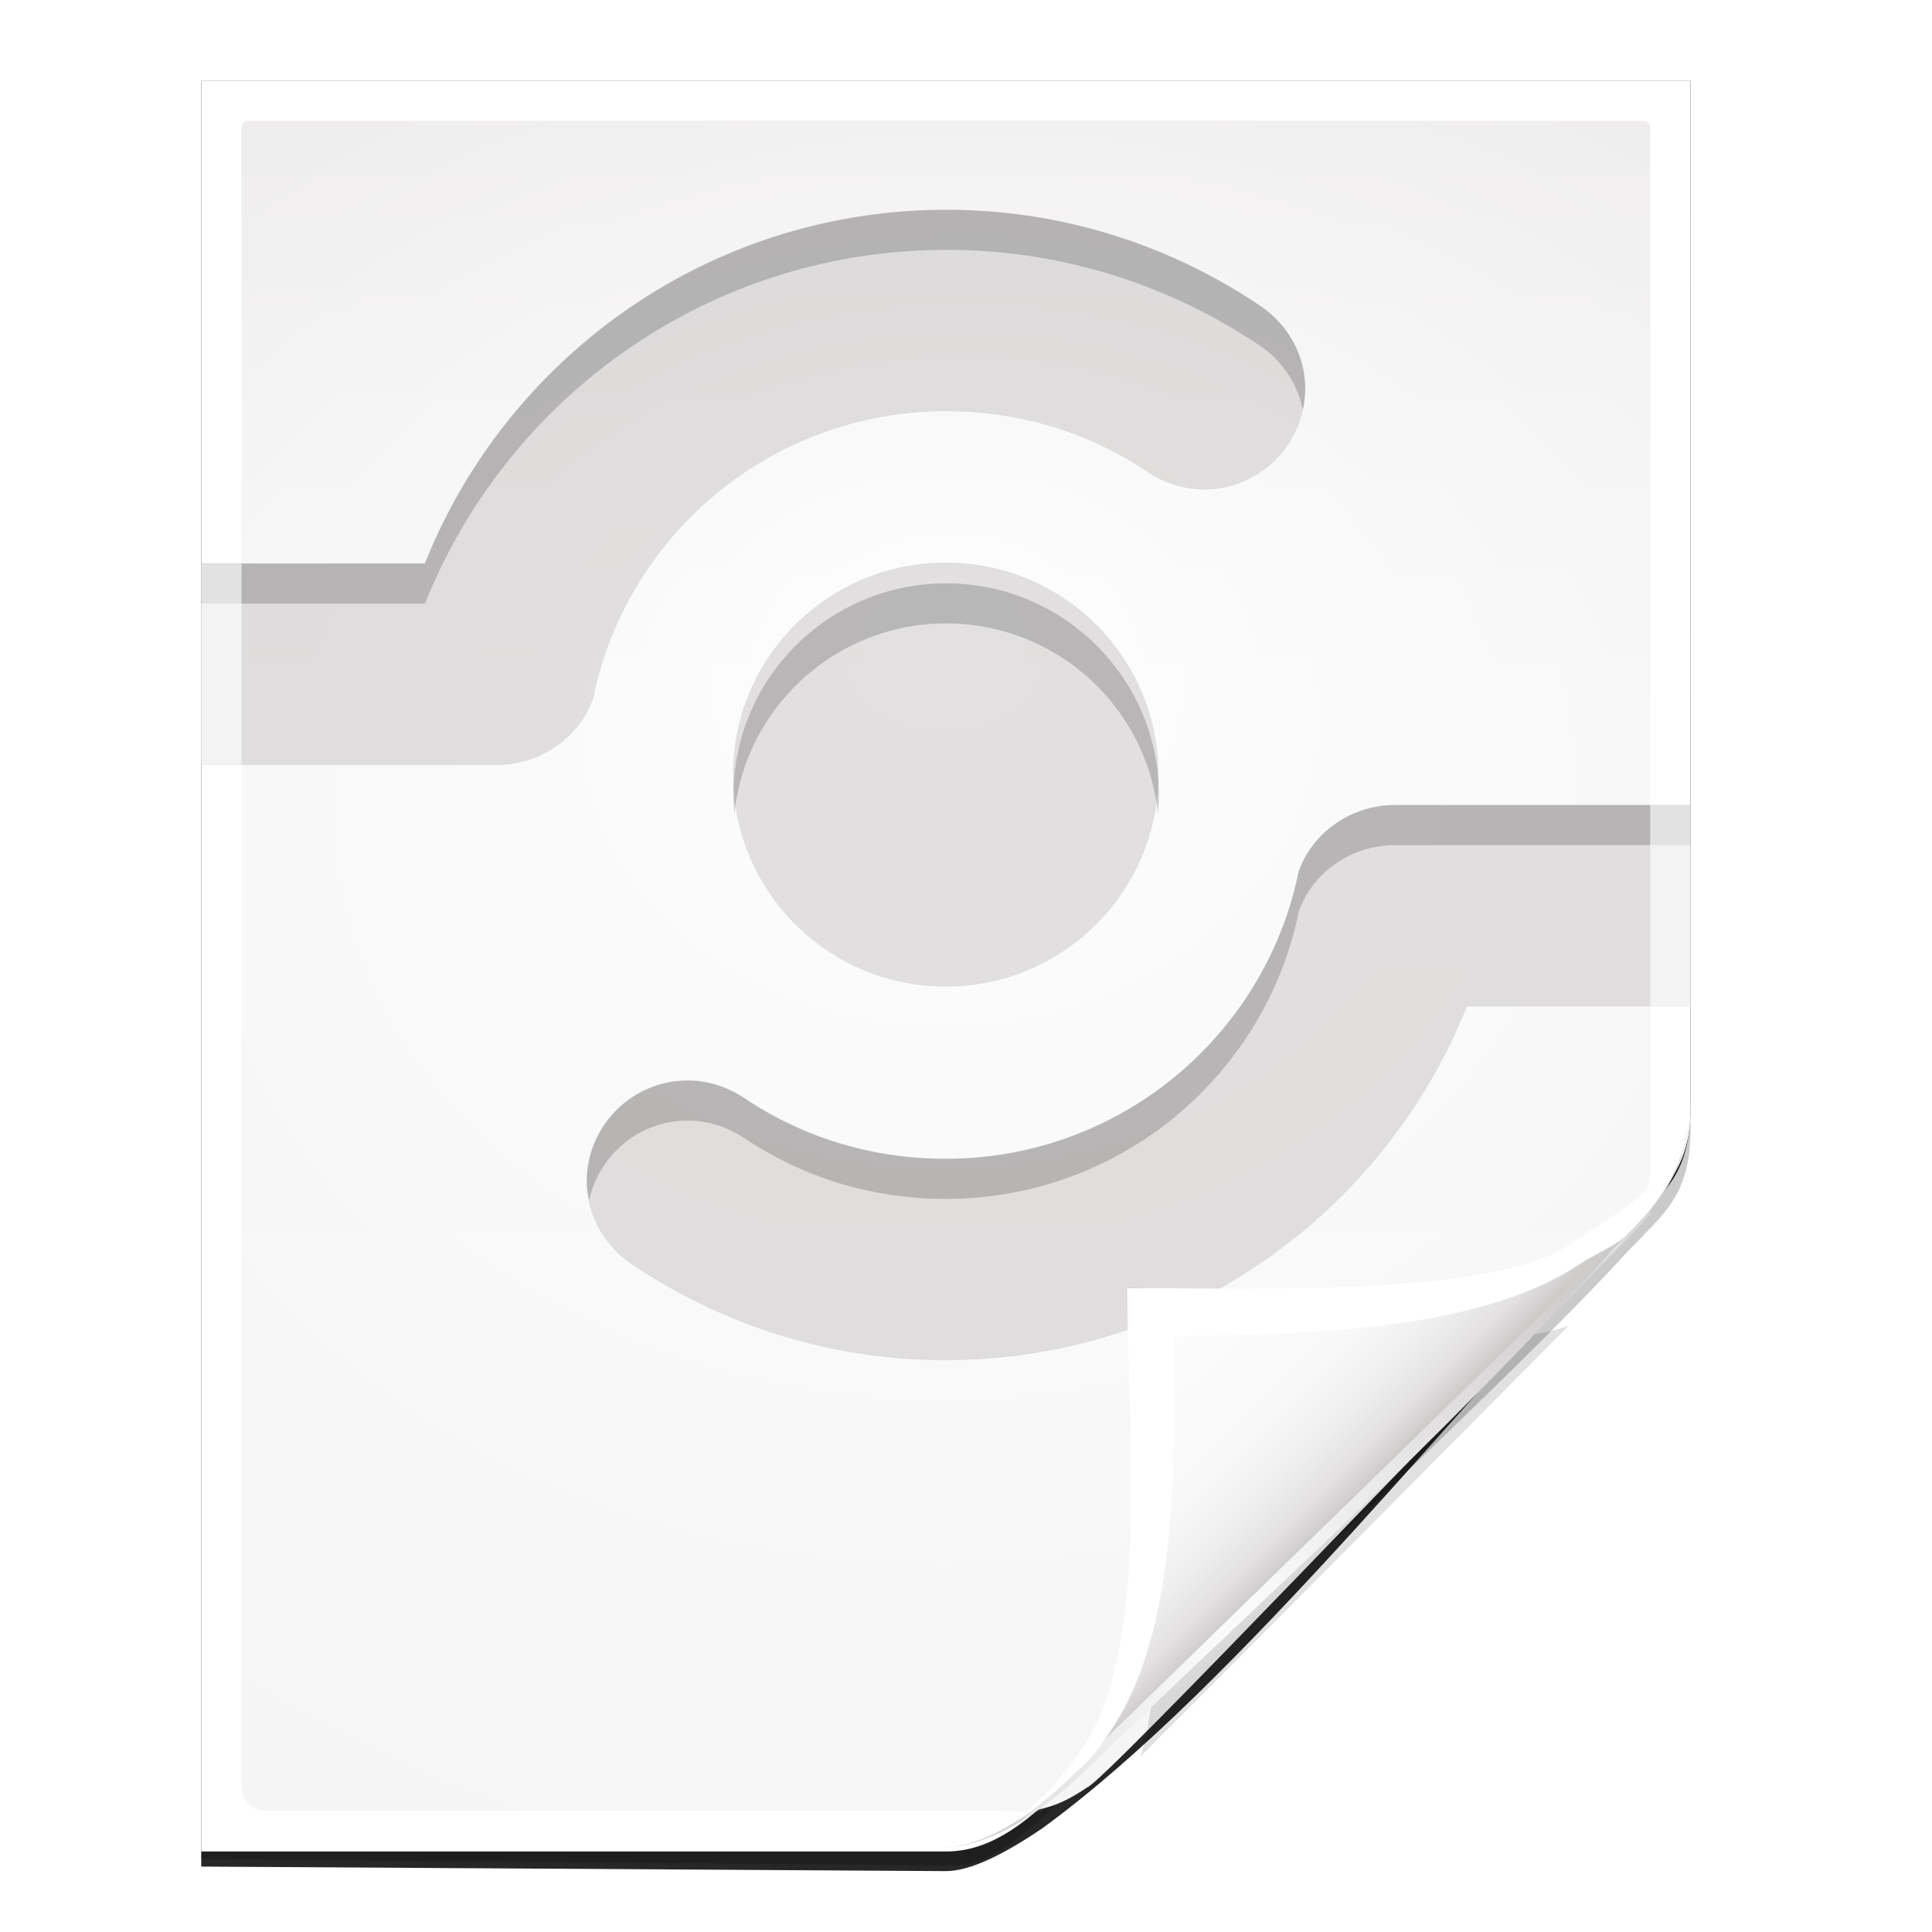 <?xml version="1.0" encoding="UTF-8" standalone="no"?>
<!-- Created with Inkscape (http://www.inkscape.org/) -->

<svg
   xmlns:dc="http://purl.org/dc/elements/1.1/"
   xmlns:cc="http://creativecommons.org/ns#"
   xmlns:rdf="http://www.w3.org/1999/02/22-rdf-syntax-ns#"
   xmlns:svg="http://www.w3.org/2000/svg"
   xmlns="http://www.w3.org/2000/svg"
   xmlns:xlink="http://www.w3.org/1999/xlink"
   xmlns:sodipodi="http://sodipodi.sourceforge.net/DTD/sodipodi-0.dtd"
   xmlns:inkscape="http://www.inkscape.org/namespaces/inkscape"
   width="128"
   height="128"
   id="svg2606"
   sodipodi:version="0.32"
   inkscape:version="0.48.0 r9654"
   version="1.0"
   sodipodi:docname="mime2.svgz"
   inkscape:output_extension="org.inkscape.output.svgz.inkscape"
   inkscape:export-filename="/home/pinheiro/pics/oxygen-icons/scalable/mimetypes/small/48x48/mime2.png"
   inkscape:export-xdpi="135"
   inkscape:export-ydpi="135">
  <defs
     id="defs2608">
    <linearGradient
       id="linearGradient6131">
      <stop
         id="stop6133"
         offset="0"
         style="stop-color:#fcfcfc;stop-opacity:1" />
      <stop
         style="stop-color:#f8f8f8;stop-opacity:1"
         offset="0.523"
         id="stop6135" />
      <stop
         id="stop6141"
         offset="0.775"
         style="stop-color:#f0efef;stop-opacity:1;" />
      <stop
         id="stop6139"
         offset="0.901"
         style="stop-color:#e3e1e1;stop-opacity:1;" />
      <stop
         id="stop6137"
         offset="1"
         style="stop-color:#cecbcb;stop-opacity:1" />
    </linearGradient>
    <linearGradient
       inkscape:collect="always"
       xlink:href="#linearGradient6131"
       id="linearGradient3893"
       gradientUnits="userSpaceOnUse"
       gradientTransform="matrix(1.012,0,0,1.012,-0.896,-0.987)"
       x1="86.738"
       y1="93.621"
       x2="95.46"
       y2="102.344" />
    <radialGradient
       inkscape:collect="always"
       xlink:href="#linearGradient3913-5"
       id="radialGradient3919-5"
       cx="90.75"
       cy="110.253"
       fx="90.75"
       fy="110.253"
       r="18.75"
       gradientTransform="matrix(1.307,0,0,1.307,-27.836,-33.818)"
       gradientUnits="userSpaceOnUse" />
    <linearGradient
       inkscape:collect="always"
       id="linearGradient3913-5">
      <stop
         style="stop-color:#ffffff;stop-opacity:1;"
         offset="0"
         id="stop3915-4" />
      <stop
         style="stop-color:#ffffff;stop-opacity:0;"
         offset="1"
         id="stop3917-7" />
    </linearGradient>
    <clipPath
       clipPathUnits="userSpaceOnUse"
       id="clipPath3889-6">
      <path
         sodipodi:nodetypes="cscscssc"
         inkscape:connector-curvature="0"
         id="path3891-5"
         d="m 112,82.503 c 0,4.465 -2.797,6.41 -5.28,8.094 -5.109,3.465 -14.939,3.325 -20.72,3.406 -0.081,5.781 0.166,15.505 -3.299,20.613 -1.684,2.482 -5.291,5.387 -8.201,5.387 2.318,0 4.743,-1.335 7.584,-4.085 9.142,-8.849 17.367,-16.135 25.673,-25.298 C 109.676,88.504 112,86.979 112,82.503 z"
         style="fill:url(#linearGradient3893);fill-opacity:1;stroke:none" />
    </clipPath>
    <filter
       color-interpolation-filters="sRGB"
       inkscape:collect="always"
       id="filter3909-6">
      <feGaussianBlur
         inkscape:collect="always"
         stdDeviation="0.43"
         id="feGaussianBlur3911-9" />
    </filter>
    <linearGradient
       inkscape:collect="always"
       xlink:href="#linearGradient3897-7"
       id="linearGradient3895-3"
       gradientUnits="userSpaceOnUse"
       gradientTransform="matrix(1.346,0,0,1.346,-38.155,-38.469)"
       x1="86.738"
       y1="93.621"
       x2="95.182"
       y2="102.066" />
    <linearGradient
       id="linearGradient3897-7">
      <stop
         style="stop-color:#fcfcfc;stop-opacity:1"
         offset="0"
         id="stop3899-4" />
      <stop
         id="stop3901-5"
         offset="0.523"
         style="stop-color:#f8f8f8;stop-opacity:1" />
      <stop
         style="stop-color:#f0efef;stop-opacity:1;"
         offset="0.723"
         id="stop3903-2" />
      <stop
         style="stop-color:#e3e1e1;stop-opacity:1;"
         offset="0.89"
         id="stop3905-5" />
      <stop
         style="stop-color:#cecbcb;stop-opacity:1"
         offset="1"
         id="stop3907-4" />
    </linearGradient>
    <clipPath
       clipPathUnits="userSpaceOnUse"
       id="clipPath6093-7">
      <path
         inkscape:connector-curvature="0"
         sodipodi:nodetypes="cccssccc"
         id="path6095-4"
         d="m 17,8 0.783,110 57.5,0 c 1.675,0 3.119,0.181 4.9,-1.6 C 88.981,107.602 99.94,96.548 107.199,89.224 109.64,86.761 110,84.753 110,82.5 L 110,8 z"
         style="fill:#ffffff;fill-opacity:1" />
    </clipPath>
    <filter
       color-interpolation-filters="sRGB"
       inkscape:collect="always"
       id="filter6118-4"
       x="-0.113"
       width="1.225"
       y="-0.121"
       height="1.241">
      <feGaussianBlur
         inkscape:collect="always"
         stdDeviation="2.386"
         id="feGaussianBlur6120-3" />
    </filter>
    <radialGradient
       inkscape:collect="always"
       xlink:href="#linearGradient5982-7"
       id="radialGradient5988-0"
       cx="64"
       cy="64.004"
       fx="63.793"
       fy="47.275"
       r="47.5"
       gradientTransform="matrix(1.684,-0.084,0.069,1.376,-48.197,-18.663)"
       gradientUnits="userSpaceOnUse" />
    <linearGradient
       inkscape:collect="always"
       id="linearGradient5982-7">
      <stop
         style="stop-color:#ffffff;stop-opacity:1;"
         offset="0"
         id="stop5984-8" />
      <stop
         style="stop-color:#ffffff;stop-opacity:0;"
         offset="1"
         id="stop5986-6" />
    </linearGradient>
    <filter
       color-interpolation-filters="sRGB"
       inkscape:collect="always"
       id="filter6171-8"
       x="-0.479"
       width="1.957"
       y="-0.513"
       height="2.026">
      <feGaussianBlur
         inkscape:collect="always"
         stdDeviation="10.141"
         id="feGaussianBlur6173-8" />
    </filter>
    <linearGradient
       inkscape:collect="always"
       xlink:href="#linearGradient4518-3"
       id="linearGradient4524-4"
       x1="72"
       y1="0"
       x2="72"
       y2="116.401"
       gradientUnits="userSpaceOnUse"
       gradientTransform="translate(3.9208985e-7,2.7836914e-6)" />
    <linearGradient
       id="linearGradient4518-3">
      <stop
         style="stop-color:#eeecec;stop-opacity:1"
         offset="0"
         id="stop4520-1" />
      <stop
         id="stop5969-4"
         offset="0.4"
         style="stop-color:#f4f4f4;stop-opacity:1" />
      <stop
         style="stop-color:#f6f5f5;stop-opacity:1"
         offset="1"
         id="stop4522-9" />
    </linearGradient>
    <filter
       inkscape:collect="always"
       id="filter4111">
      <feGaussianBlur
         inkscape:collect="always"
         stdDeviation="1.562"
         id="feGaussianBlur4113" />
    </filter>
    <filter
       inkscape:collect="always"
       id="filter4123">
      <feGaussianBlur
         inkscape:collect="always"
         stdDeviation="2.028"
         id="feGaussianBlur4125" />
    </filter>
    <linearGradient
       y2="21.031"
       x2="31.377"
       y1="60.665"
       x1="92.849"
       gradientTransform="translate(0.233,1.915)"
       gradientUnits="userSpaceOnUse"
       id="linearGradient3225"
       xlink:href="#linearGradient6446"
       inkscape:collect="always" />
    <linearGradient
       y2="46.229"
       x2="59.226"
       y1="7.897"
       x1="59.226"
       gradientTransform="translate(0.262,1)"
       gradientUnits="userSpaceOnUse"
       id="linearGradient3209"
       xlink:href="#linearGradient6446"
       inkscape:collect="always" />
    <linearGradient
       y2="117.324"
       x2="59.226"
       y1="20.284"
       x1="59.226"
       gradientUnits="userSpaceOnUse"
       id="linearGradient6657"
       xlink:href="#linearGradient6610"
       inkscape:collect="always" />
    <linearGradient
       gradientTransform="translate(0,1.652)"
       y2="117.324"
       x2="59.226"
       y1="20.284"
       x1="59.226"
       gradientUnits="userSpaceOnUse"
       id="linearGradient6655"
       xlink:href="#linearGradient6610"
       inkscape:collect="always" />
    <linearGradient
       y2="28.236"
       x2="13.961"
       y1="21.102"
       x1="21.095"
       spreadMethod="reflect"
       gradientTransform="translate(0.413,0.619)"
       gradientUnits="userSpaceOnUse"
       id="linearGradient6470"
       xlink:href="#linearGradient6446"
       inkscape:collect="always" />
    <filter
       id="filter6458"
       inkscape:collect="always">
      <feGaussianBlur
         id="feGaussianBlur6460"
         stdDeviation="0.284"
         inkscape:collect="always" />
    </filter>
    <radialGradient
       gradientTransform="matrix(1.795,0,0,1.795,-9.574,-93.938)"
       spreadMethod="reflect"
       gradientUnits="userSpaceOnUse"
       r="42.559"
       fy="118.145"
       fx="12.041"
       cy="118.145"
       cx="12.041"
       id="radialGradient9651"
       xlink:href="#linearGradient9643"
       inkscape:collect="always" />
    <linearGradient
       id="linearGradient9643"
       inkscape:collect="always">
      <stop
         id="stop9645"
         offset="0"
         style="stop-color:#ffaa00;stop-opacity:1;" />
      <stop
         id="stop9647"
         offset="1"
         style="stop-color:#ff7e00;stop-opacity:1" />
    </linearGradient>
    <linearGradient
       id="linearGradient6404">
      <stop
         id="stop6406"
         offset="0"
         style="stop-color:#007500;stop-opacity:1;" />
      <stop
         id="stop6408"
         offset="1"
         style="stop-color:#007b07;stop-opacity:1;" />
    </linearGradient>
    <linearGradient
       id="linearGradient6446"
       inkscape:collect="always">
      <stop
         id="stop6448"
         offset="0"
         style="stop-color:#ffffff;stop-opacity:1;" />
      <stop
         id="stop6450"
         offset="1"
         style="stop-color:#ffffff;stop-opacity:0;" />
    </linearGradient>
    <linearGradient
       id="linearGradient6610"
       inkscape:collect="always">
      <stop
         id="stop6612"
         offset="0"
         style="stop-color:#ffbf80;stop-opacity:1;" />
      <stop
         id="stop6614"
         offset="1"
         style="stop-color:#ffbf80;stop-opacity:0;" />
    </linearGradient>
    <linearGradient
       id="linearGradient6631">
      <stop
         id="stop6633"
         offset="0"
         style="stop-color:#003700;stop-opacity:1;" />
      <stop
         id="stop6635"
         offset="1"
         style="stop-color:#005e00;stop-opacity:0;" />
    </linearGradient>
    <linearGradient
       id="linearGradient6643">
      <stop
         id="stop6645"
         offset="0"
         style="stop-color:#00df00;stop-opacity:1;" />
      <stop
         id="stop6647"
         offset="1"
         style="stop-color:#00df00;stop-opacity:0;" />
    </linearGradient>
    <linearGradient
       id="linearGradient6666">
      <stop
         style="stop-color:#00bf00;stop-opacity:1;"
         offset="0"
         id="stop6668" />
      <stop
         style="stop-color:#007e00;stop-opacity:1;"
         offset="1"
         id="stop6670" />
    </linearGradient>
    <linearGradient
       id="linearGradient6674">
      <stop
         id="stop6676"
         offset="0"
         style="stop-color:#005e00;stop-opacity:1;" />
      <stop
         id="stop6678"
         offset="1"
         style="stop-color:#005e00;stop-opacity:0;" />
    </linearGradient>
    <linearGradient
       id="linearGradient3237">
      <stop
         id="stop3239"
         offset="0"
         style="stop-color:#ffeb8b;stop-opacity:1;" />
      <stop
         id="stop3241"
         offset="1"
         style="stop-color:#ffffff;stop-opacity:0;" />
    </linearGradient>
  </defs>
  <sodipodi:namedview
     id="base"
     pagecolor="#ffffff"
     bordercolor="#666666"
     borderopacity="1.0"
     inkscape:pageopacity="0.0"
     inkscape:pageshadow="2"
     inkscape:zoom="2.8284271"
     inkscape:cx="113.28556"
     inkscape:cy="43.482018"
     inkscape:document-units="px"
     inkscape:current-layer="layer1"
     width="128px"
     height="128px"
     showgrid="true"
     inkscape:grid-points="true"
     showguides="true"
     inkscape:guide-bbox="true"
     inkscape:window-width="1224"
     inkscape:window-height="757"
     inkscape:window-x="0"
     inkscape:window-y="383"
     inkscape:snap-global="true"
     inkscape:window-maximized="0"
     inkscape:snap-page="true">
    <inkscape:grid
       id="GridFromPre046Settings"
       type="xygrid"
       originx="0px"
       originy="0px"
       spacingx="2.667px"
       spacingy="2.667px"
       color="#0000ff"
       empcolor="#0000ff"
       opacity="0.2"
       empopacity="0.4"
       empspacing="2"
       visible="true"
       enabled="true"
       snapvisiblegridlinesonly="true" />
    <sodipodi:guide
       orientation="1,0"
       position="-121.622,135.057"
       id="guide3859" />
    <sodipodi:guide
       orientation="0,1"
       position="38.582,-74.688"
       id="guide4360" />
  </sodipodi:namedview>
  <g
     inkscape:label="Livello 1"
     inkscape:groupmode="layer"
     id="layer1">
    <path
       style="opacity:0.456;fill:#000000;fill-opacity:1;filter:url(#filter4123)"
       d="m 13.333,5.336 0,117.83 49.855,0.433 c 2.115,0.018 4.529,-1.772 7,-4.25 0.712,-0.714 1.441,-1.394 2.156,-2.094 0.416,-0.406 0.832,-0.814 1.25,-1.219 7.774,-7.41 26.983,-25.123 34.219,-33.1 0.421,-0.421 0.812,-0.811 1.156,-1.188 1.464,-1.498 2.762,-2.838 2.994,-5.862 L 112,75.156 111.997,5.336 z"
       id="path5990"
       inkscape:connector-curvature="0"
       sodipodi:nodetypes="ccsssccccccc" />
    <path
       sodipodi:nodetypes="cccccccc"
       id="path3722"
       d="m 13.333,5.336 0,118.33 49.332,0.3 c 1.528,0 3.657,-0.984 6.388,-2.834 C 82.176,111.574 97.497,91.89 108.75,80.5 110.493,78.757 112,77.463 112,73.3 L 111.997,5.336 z"
       style="fill:#000000;fill-opacity:0.847;filter:url(#filter4111)"
       inkscape:connector-curvature="0" />
    <path
       style="fill:#ffffff;fill-opacity:1"
       d="m 13.333,5.336 0,117.33 49.332,0 c 1.675,0 3.914,-0.565 7,-3.6 8.87,-8.725 32.076,-31.519 39.334,-38.843 C 111.44,77.761 112,75.753 112,73.5 L 111.997,5.336 z"
       id="path34"
       sodipodi:nodetypes="cccssccc"
       inkscape:connector-curvature="0" />
    <path
       style="fill:url(#linearGradient4524-4);fill-opacity:1"
       d="m 16.5,8 c -0.34,0 -0.5,0.235 -0.5,0.5 l 0,109.969 c 0,0.822 0.679,1.5 1.5,1.5 l 48.688,0 c 0.053,0 0.81,0.023 1.5,0.031 1.778,-0.04 3.132,-0.754 4.356,-1.593 1.052,-0.291 25.98,-26.62 35.102,-35.809 1.362,-1.373 2.185,-3.948 2.185,-4.896 l 5e-5,-69.202 c 0,-0.323 -0.163,-0.5 -0.5,-0.5 z"
       id="path3967"
       inkscape:connector-curvature="0"
       sodipodi:nodetypes="ccsssccscccc" />
    <path
       sodipodi:nodetypes="ccssscccccc"
       inkscape:connector-curvature="0"
       id="path5980"
       d="m 16.5,8 c -0.34,0 -0.5,0.235 -0.5,0.5 l 0,109.969 c 0,0.822 0.679,1.499 1.5,1.5 l 47.5,0.031 c 0.053,3e-5 3.274,-0.008 3.963,5e-5 6.541,-4.504 29.968,-28.953 38.913,-37.955 1.477,-1.656 0.458,-0.37 1.454,-1.607 l 6e-5,-71.937 c 0,-0.323 -0.163,-0.5 -0.5,-0.5 z"
       style="opacity:0.847;fill:url(#radialGradient5988-0);fill-opacity:1" />
    <path
       style="fill:#b7b1b1;fill-opacity:0.39;fill-rule:evenodd"
       d="m 62.688,13.898 c -15.703,0 -29.087,9.722 -34.562,23.438 l -14.781,0 0,13.344 19.688,0 c 3.037,-0.049 5.546,-2.072 6.312,-4.562 a 0.808,0.808 0 0 0 0,-0.062 c 0.049,-0.222 0.104,-0.464 0.156,-0.688 2.556,-10.403 11.954,-18.125 23.188,-18.125 4.948,0 9.534,1.466 13.344,4.031 1.061,0.708 2.375,1.156 3.75,1.156 3.685,0 6.688,-3.013 6.688,-6.688 0,-2.412 -1.335,-4.491 -3.25,-5.656 -0.005,-0.003 0.005,-0.028 0,-0.031 -0.008,-0.005 -0.024,0.005 -0.031,0 -5.882,-3.872 -12.925,-6.156 -20.5,-6.156 z m -0.031,23.375 c -7.784,0 -14.094,6.272 -14.094,14.031 0,7.759 6.31,14.062 14.094,14.062 7.784,0 14.094,-6.302 14.094,-14.062 0,-7.759 -6.308,-14.031 -14.094,-14.031 z m 29.625,16.062 c -3.037,0.049 -5.546,2.103 -6.312,4.594 a 0.808,0.808 0 0 0 0,0.062 c -0.049,0.222 -0.104,0.464 -0.156,0.688 C 83.257,69.082 73.858,76.773 62.625,76.773 c -4.948,0 -9.534,-1.466 -13.344,-4.031 -1.061,-0.708 -2.344,-1.156 -3.719,-1.156 -3.685,0 -6.688,3.013 -6.688,6.688 0,2.412 1.335,4.491 3.25,5.656 0.005,0.003 -0.005,0.028 0,0.031 0.008,0.005 0.024,-0.005 0.031,0 5.882,3.872 12.894,6.156 20.469,6.156 15.703,0 29.087,-9.722 34.562,-23.438 l 14.812,0 0,-13.344 -19.719,0 z"
       id="path4003"
       inkscape:connector-curvature="0" />
    <path
       style="fill:#000000"
       d=""
       id="path2197" />
    <path
       clip-path="url(#clipPath6093-7)"
       style="opacity:0.347;fill:#000000;fill-opacity:1;stroke:none;filter:url(#filter6171-8)"
       d="m 114.4,82.503 c 0,4.465 -4.997,5.91 -7.48,7.594 -5.109,3.465 -18.362,-1.446 -24.143,-1.365 -0.081,5.781 3.372,20.976 -0.093,26.085 -1.684,2.482 -5.573,8.687 -8.484,8.687 -2.091,1.534 3.488,8.211 6.735,5.32 9.502,-8.461 35.132,-30.023 43.351,-39.263 2.04,-2.294 -4.905,-9.845 -9.886,-7.057 z"
       id="path6153"
       inkscape:connector-curvature="0"
       sodipodi:nodetypes="cscscssc"
       transform="matrix(1.277,0,0,1.277,-31.076,-28.013)" />
    <path
       sodipodi:nodetypes="cscscssc"
       inkscape:connector-curvature="0"
       id="path6081"
       d="m 113.9,82.503 c 0,4.465 -5.097,6.01 -7.58,7.694 -5.109,3.465 -16.139,2.125 -21.92,2.206 -0.081,5.781 1.666,17.305 -1.799,22.413 -1.684,2.482 -4.691,7.987 -7.601,7.987 -2.091,1.534 3.488,11.211 6.735,8.32 9.502,-8.461 45.999,-30.201 54.218,-39.442 2.04,-2.294 -17.072,-11.966 -22.053,-9.178 z"
       style="opacity:0.401;fill:#000000;fill-opacity:1;stroke:none;filter:url(#filter6118-4)"
       clip-path="url(#clipPath6093-7)"
       transform="matrix(1.33,0,0,1.33,-36.964,-37.156)" />
    <path
       style="fill:url(#linearGradient3895-3);fill-opacity:1;stroke:none"
       d="m 111.994,72.571 c 0,5.939 -3.721,8.525 -7.022,10.764 -6.794,4.608 -19.952,4.558 -27.641,4.666 -0.108,7.689 0.304,20.485 -4.305,27.279 -2.239,3.301 -7.036,7.164 -10.907,7.164 3.083,0 6.308,-1.775 10.087,-5.433 12.159,-11.769 23.098,-21.46 34.145,-33.645 2.552,-2.815 5.643,-4.844 5.643,-10.796 z"
       id="path6011"
       inkscape:connector-curvature="0"
       sodipodi:nodetypes="cscscssc" />
    <path
       style="fill:#ffffff;fill-opacity:1;stroke:none"
       d="m 112.019,73.115 c -0.421,5.186 -5.084,7.319 -8.179,9.418 C 98.819,85.938 82.665,85.334 74.665,85.334 c 0,8 1.619,23.497 -2.786,30.224 -1.912,2.92 -4.654,5.799 -8.196,6.583 2.634,-0.482 5.3,-2.476 8.47,-5.544 0.451,-0.517 0.764,-0.903 1.471,-1.995 4.608,-6.794 4.1,-18.412 4.207,-26.101 7.689,-0.108 20.028,-0.146 26.823,-4.754 0.619,-0.42 2.519,-1.314 3.067,-1.862 2.043,-2.043 3.992,-4.274 4.297,-8.77 z M 63.682,122.141 c -0.21,0.046 -0.417,0.055 -0.623,0.083 0.209,-0.022 0.413,-0.045 0.623,-0.083 z"
       id="path6122"
       inkscape:connector-curvature="0"
       sodipodi:nodetypes="cscsccccsscccc" />
    <path
       style="fill:none;stroke:url(#radialGradient3919-5);stroke-width:1.2;stroke-linecap:butt;stroke-linejoin:miter;stroke-miterlimit:4;stroke-opacity:1;stroke-dasharray:none;filter:url(#filter3909-6)"
       d="M 117.315,81.861 72.639,125.348"
       id="path3873"
       inkscape:connector-curvature="0"
       sodipodi:nodetypes="cc"
       clip-path="url(#clipPath3889-6)"
       transform="matrix(1.33,0,0,1.33,-36.964,-37.156)" />
    <path
       style="fill:#000000;fill-opacity:0.187;fill-rule:evenodd"
       d="m 62.719,13.898 c -15.703,0 -29.087,9.722 -34.562,23.438 l -14.812,0 0,2.656 14.812,0 c 5.475,-13.716 18.859,-23.438 34.562,-23.438 7.575,0 14.587,2.284 20.469,6.156 0.008,0.005 0.024,-0.005 0.031,0 0.005,0.003 -0.005,0.028 0,0.031 1.569,0.955 2.718,2.545 3.094,4.406 0.099,-0.455 0.156,-0.923 0.156,-1.406 0,-2.412 -1.335,-4.491 -3.25,-5.656 -0.005,-0.003 0.005,-0.028 0,-0.031 -0.008,-0.005 -0.024,0.005 -0.031,0 C 77.306,16.182 70.293,13.898 62.719,13.898 z m -0.031,24.75 c -7.784,0 -14.094,6.302 -14.094,14.062 0,0.411 0.028,0.817 0.062,1.219 0.722,-7.087 6.734,-12.625 14.031,-12.625 7.298,0 13.31,5.539 14.031,12.625 0.035,-0.402 0.062,-0.807 0.062,-1.219 0,-7.759 -6.31,-14.062 -14.094,-14.062 z m 29.625,14.688 C 89.275,53.384 86.767,55.407 86,57.898 a 0.808,0.808 0 0 0 0,0.062 c -0.049,0.222 -0.104,0.464 -0.156,0.688 -2.556,10.403 -11.954,18.125 -23.188,18.125 -4.948,0 -9.534,-1.466 -13.344,-4.031 -1.061,-0.708 -2.375,-1.156 -3.75,-1.156 -3.685,0 -6.688,3.013 -6.688,6.688 0,0.432 0.075,0.843 0.156,1.25 0.651,-3.004 3.331,-5.281 6.531,-5.281 1.375,0 2.689,0.449 3.75,1.156 3.809,2.565 8.396,4.031 13.344,4.031 11.233,0 20.632,-7.722 23.188,-18.125 0.052,-0.224 0.107,-0.466 0.156,-0.688 a 0.808,0.808 0 0 1 0,-0.062 c 0.767,-2.49 3.275,-4.514 6.312,-4.562 l 19.688,0 0,-2.656 -19.688,0 z"
       id="path4011"
       inkscape:connector-curvature="0" />
    <rect
       style="opacity:0.628;fill:#ffffff;fill-opacity:0.947;stroke:none"
       id="rect4019"
       width="2.667"
       height="13.333"
       x="13.333"
       y="37.348" />
    <rect
       style="opacity:0.628;fill:#ffffff;fill-opacity:0.947;stroke:none"
       id="rect4027"
       width="2.667"
       height="13.333"
       x="109.331"
       y="53.347" />
  </g>
</svg>
